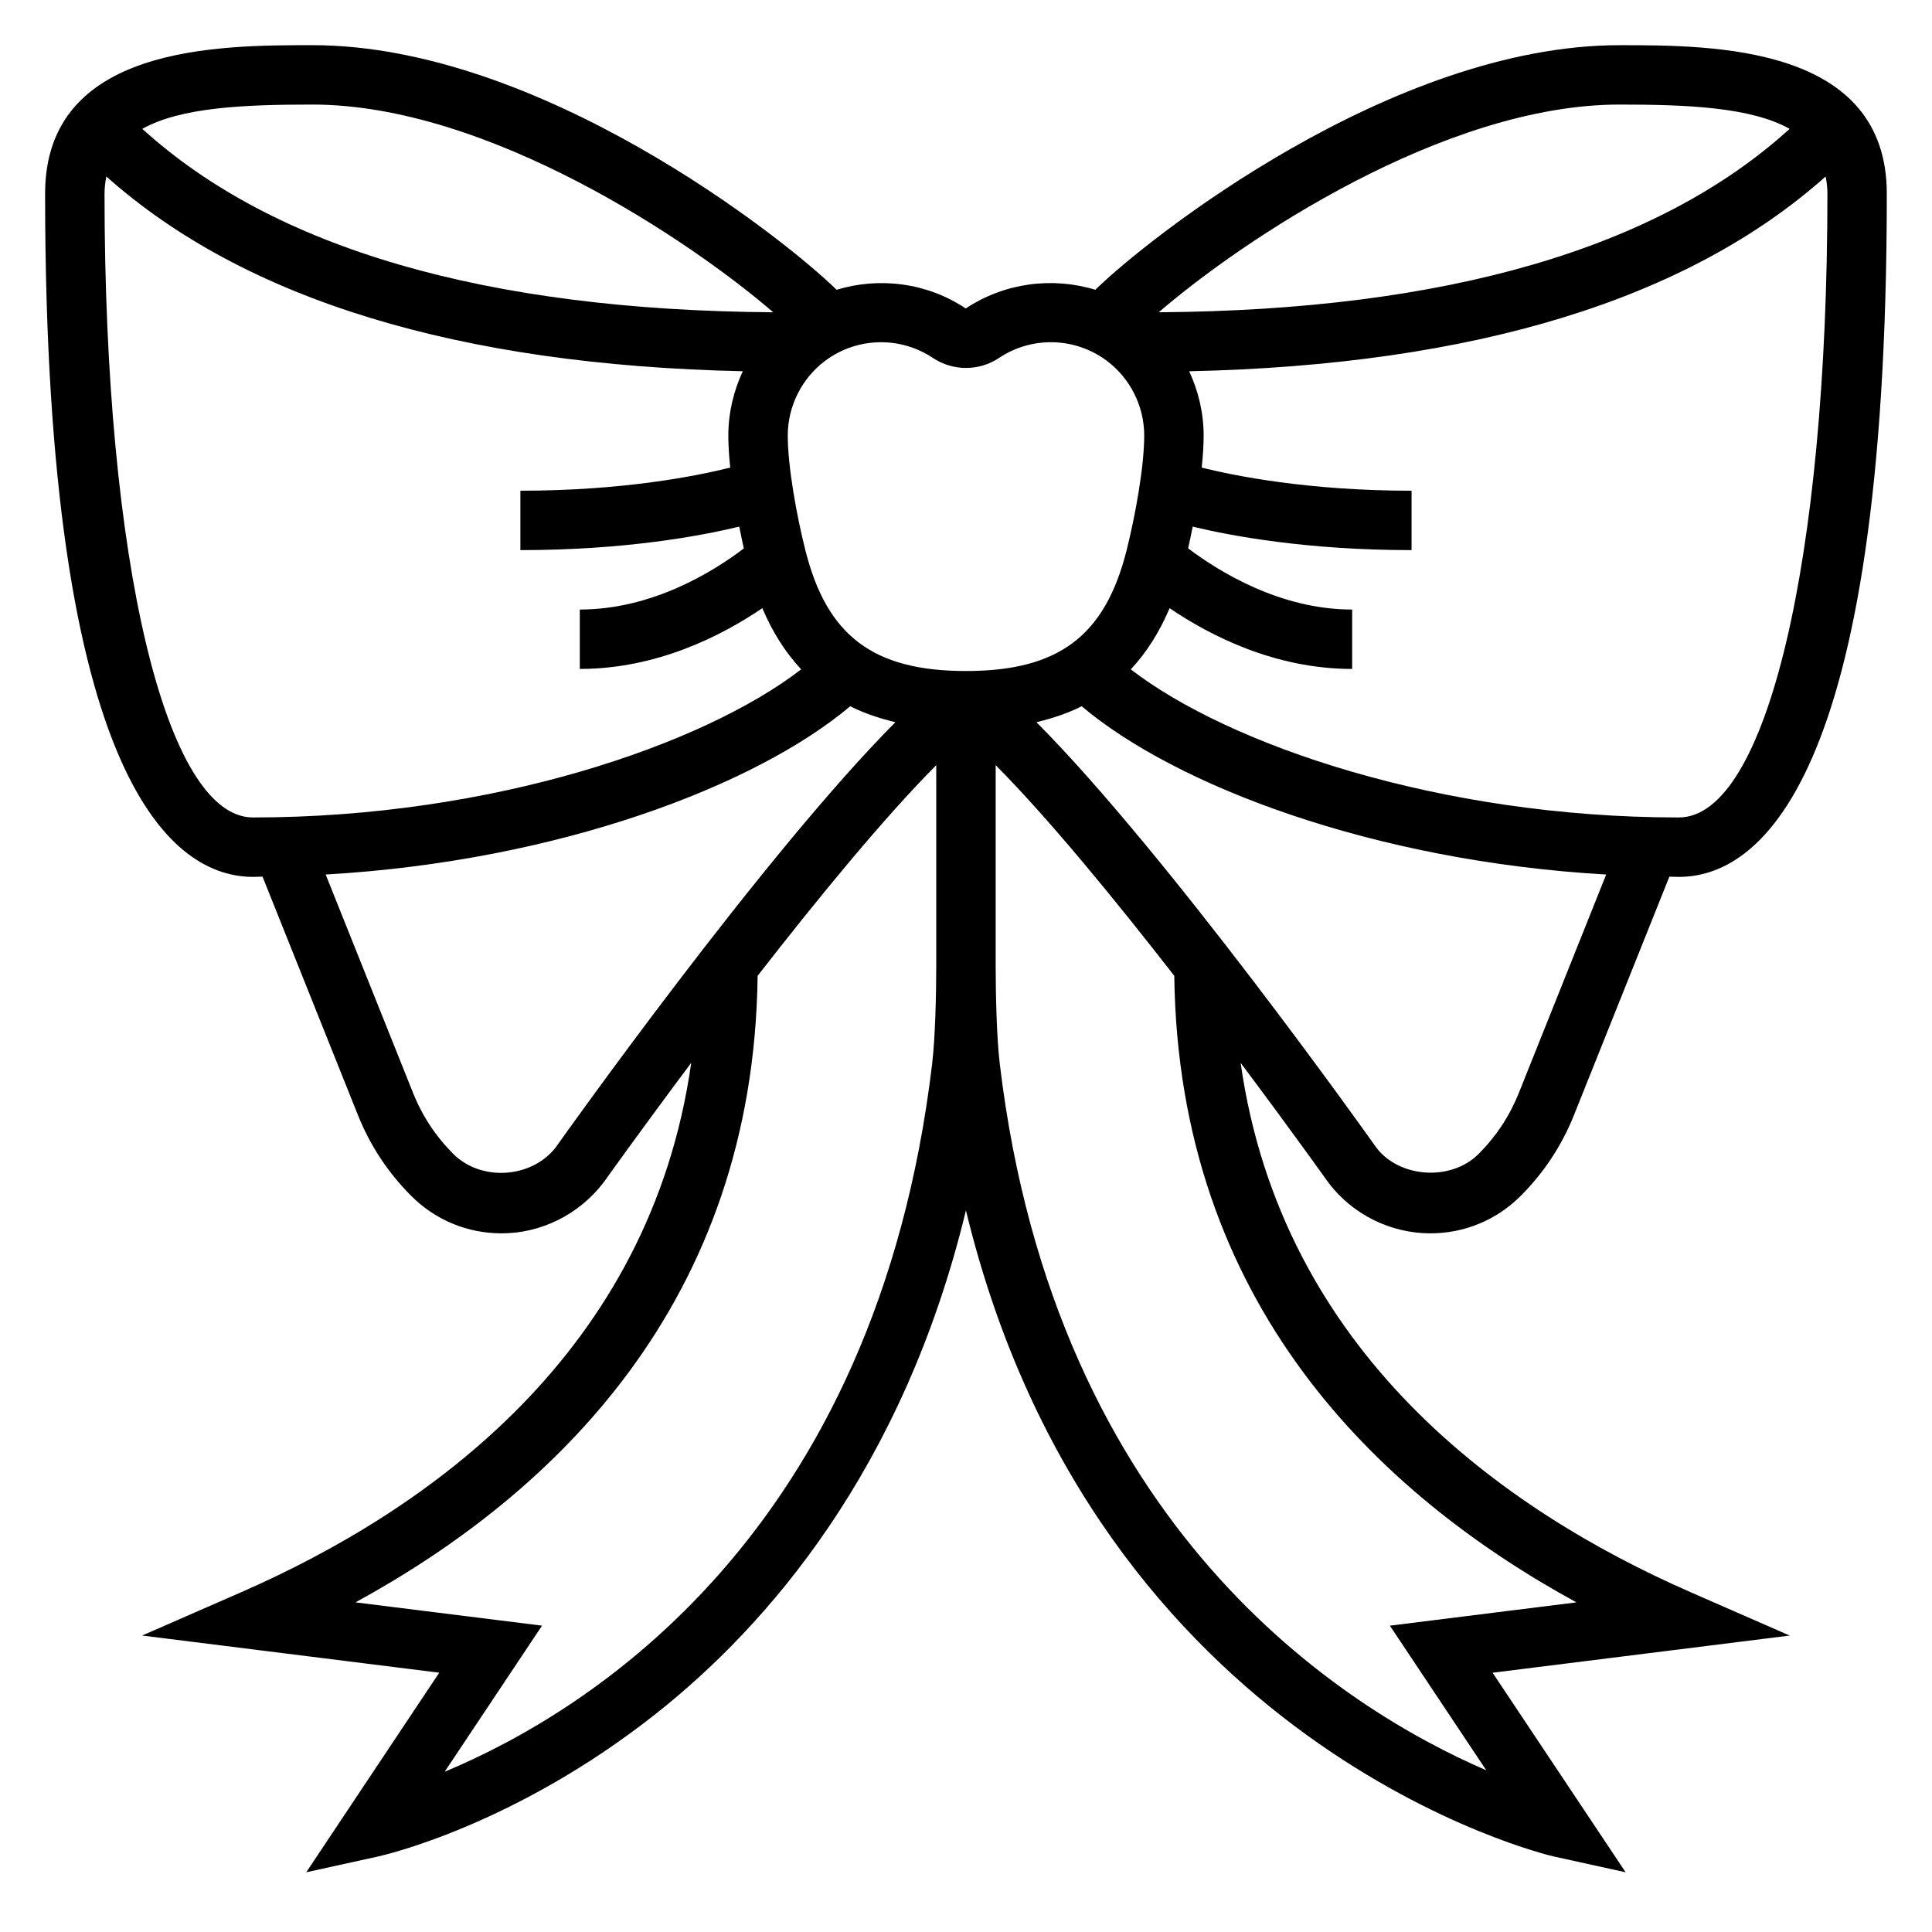 <?xml version="1.0" encoding="UTF-8"?>
<!-- Uploaded to: ICON Repo, www.svgrepo.com, Generator: ICON Repo Mixer Tools -->
<svg fill="#000000" width="800px" height="800px" version="1.1" viewBox="144 144 512 512" xmlns="http://www.w3.org/2000/svg">
 <path d="m592.07 565.97c-49.965-21.859-108.44-63.629-119.29-140.3 13.469 17.973 23.043 31.434 23.363 31.883 6.363 8.32 16.426 13.297 26.902 13.297 9.047 0 17.555-3.519 23.953-9.926 6.156-6.156 10.918-13.375 14.137-21.453l25.262-63.141c0.844 0.008 1.672 0.055 2.519 0.055 20.578 0 55.105-23.523 55.105-181.05 0-39.359-46.082-39.359-70.848-39.359-60.309 0-125.04 51.223-138.9 64.816-11.383-3.457-23.992-1.891-34.344 4.953-10.273-6.848-22.859-8.398-34.219-4.953-13.867-13.598-78.598-64.82-138.91-64.82-24.766 0-70.848 0-70.848 39.359 0 157.54 34.527 181.05 55.105 181.05 0.852 0 1.676-0.047 2.519-0.055l25.262 63.141c3.219 8.07 7.981 15.289 14.137 21.453 6.398 6.41 14.91 9.93 23.953 9.93 10.477 0 20.531-4.977 27.062-13.531 0.262-0.363 9.777-13.738 23.191-31.652-10.855 76.672-69.32 118.44-119.29 140.3l-26.23 11.469 78.742 9.848-35.246 52.891 19.074-4.195c1.465-0.324 36.188-8.203 73.707-37.91 29.504-23.371 65.457-64.691 82.043-133.3 34.512 142.76 154.44 170.93 155.75 171.21l19.074 4.195-35.258-52.883 78.742-9.848zm-45.555-132.34c-2.434 6.086-6.016 11.523-10.652 16.16-7.398 7.391-21.012 6.305-27.055-1.574-2.543-3.598-55.355-77.871-90.133-112.82 4.305-1.039 8.344-2.394 11.98-4.227 24.867 20.98 77.16 41.035 139 44.594zm42.406-72.992c-63.441 0-119.42-19.309-145.25-39.25 4.172-4.465 7.598-9.863 10.289-16.215 10.816 7.344 27.961 16.105 48.375 16.105v-15.742c-18.996 0-35.125-9.918-43.469-16.223 0.371-1.629 0.781-3.574 1.211-5.746 10.172 2.453 30.309 6.223 58 6.223v-15.742c-27.441 0-47.012-3.977-55.609-6.125 0.293-2.914 0.508-5.809 0.508-8.512 0-5.945-1.379-11.738-3.832-17.02 75.391-1.637 132.05-18.973 168.66-51.609 0.289 1.41 0.48 2.906 0.48 4.543 0 97.332-16.188 165.31-39.363 165.31zm29.348-182.49c-34.891 31.723-91.07 48.074-167.19 48.609 22.012-18.984 75.621-55.047 122.1-55.047 18.02 0 34.871 0.707 45.09 6.438zm-240.78 56.547c4.769 0 9.555 1.379 13.707 4.141 5.352 3.566 12.266 3.566 17.594 0 8.691-5.801 20.168-5.488 28.551 0.797 6.188 4.641 9.887 12.031 9.887 19.777 0 8.242-2.356 21.27-4.691 30.52-5.723 22.656-18.059 31.898-42.539 31.898s-36.816-9.242-42.539-31.898c-2.34-9.246-4.695-22.277-4.695-30.52 0-7.738 3.699-15.137 9.895-19.781 4.371-3.281 9.598-4.934 14.832-4.934zm-28.574-7.938c-76.125-0.535-132.3-16.883-167.2-48.609 10.219-5.731 27.074-6.438 45.09-6.438 46.477 0 100.09 36.062 122.11 55.047zm-177.21-31.434c0-1.637 0.188-3.133 0.48-4.551 36.621 32.637 93.277 49.973 168.66 51.609-2.457 5.293-3.832 11.086-3.832 17.027 0 2.699 0.211 5.598 0.504 8.508-8.598 2.152-28.168 6.129-55.609 6.129v15.742c27.695 0 47.832-3.769 58-6.227 0.434 2.18 0.852 4.141 1.211 5.777-8.293 6.301-24.352 16.195-43.465 16.195v15.742c20.414 0 37.559-8.762 48.375-16.105 2.684 6.352 6.117 11.754 10.289 16.215-25.84 19.941-81.816 39.25-145.26 39.25-23.176 0-39.359-67.98-39.359-165.31zm119.63 252.66c-6.367 8.312-19.828 9.211-27.223 1.801-4.637-4.637-8.219-10.066-10.652-16.16l-23.152-57.867c61.844-3.559 114.14-23.617 139-44.594 3.637 1.836 7.676 3.188 11.98 4.227-34.766 34.949-87.555 109.19-89.957 112.59zm99.707-22.184c-14.84 124.97-91.387 171.96-129.2 187.73l25.805-38.715-49.438-6.172c52.594-28.742 105.51-79.262 106.57-166.04 15.762-20.27 33.312-41.715 47.336-55.828v53.223c0 7.731-0.281 19.129-1.078 25.805zm121.29 149.02 25.543 38.32c-37.848-16.328-114.31-64.148-128.94-187.34-0.793-6.672-1.074-18.07-1.074-25.801v-53.223c14.012 14.105 31.559 35.543 47.336 55.828 1.062 86.781 53.977 137.3 106.57 166.04z"/>
</svg>